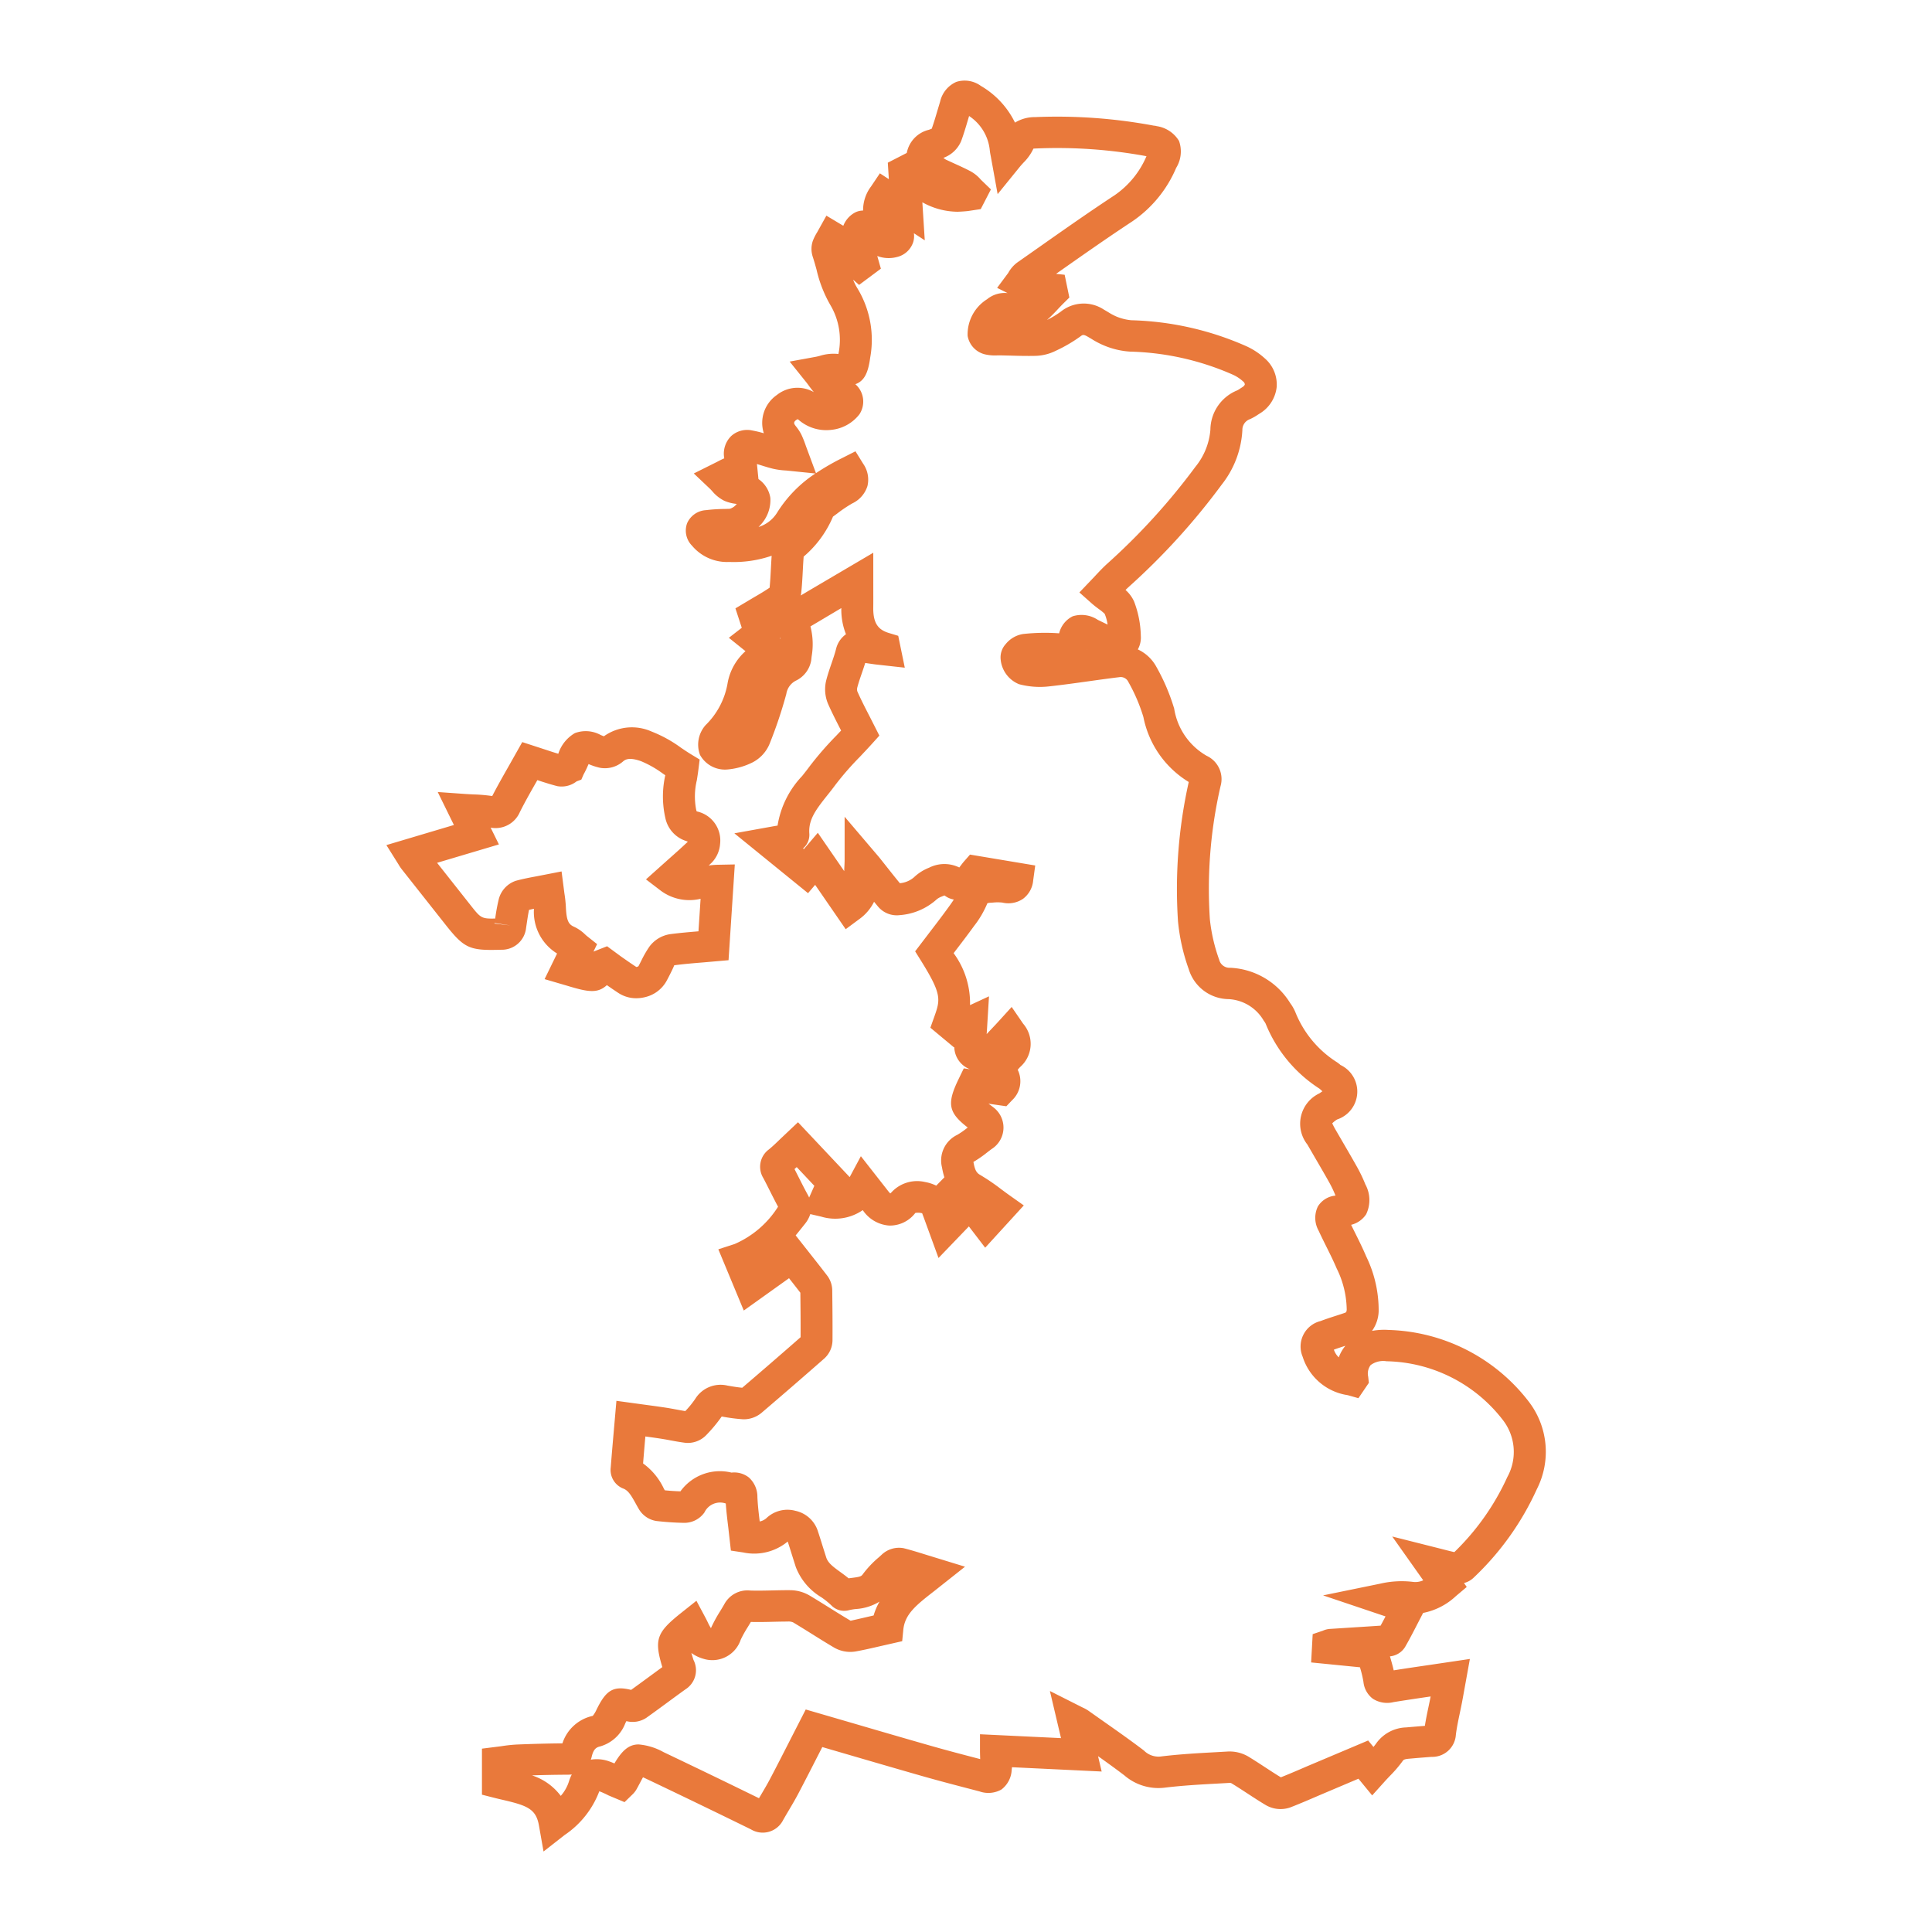 <svg xmlns="http://www.w3.org/2000/svg" width="120" height="120" viewBox="0 0 120 120">
  <defs>
    <style>
      .cls-1 {
        isolation: isolate;
      }

      .cls-2 {
        fill: #e9793b;
      }
    </style>
  </defs>
  <title>uk-coverage</title>
  <g id="Shape_5" data-name="Shape 5" class="cls-1">
    <g id="Shape_5-2" data-name="Shape 5">
      <path class="cls-2" d="M33.76,115l-.286-1.62c-.18-1.02-.721-1.233-2.222-1.582-.191-.044-.383-.089-.574-.138l-.743-.189v-2.859l1.21-.153a9.269,9.269,0,0,1,.948-.103c.946-.039,1.893-.065,2.84-.073a2.546,2.546,0,0,1,1.885-1.707,1.764,1.764,0,0,0,.242-.406l.09-.176c.542-1.041,1-1.29,2.05-1.032.366-.263.728-.529,1.091-.795q.423-.311.847-.62c-.518-1.723-.353-2.155,1.178-3.373l.94-.747.562,1.052c.051.095.098.192.145.288a2.789,2.789,0,0,0,.195.36c.007-.014.015-.031.023-.05a8.528,8.528,0,0,1,.553-1.009c.089-.146.179-.293.262-.442a1.627,1.627,0,0,1,1.594-.836c.457.016.92.004,1.381-.006.378-.009.756-.018,1.134-.014a2.413,2.413,0,0,1,1.177.329c.415.248.825.504,1.235.76.437.273.874.546,1.317.808.443-.098.927-.211,1.429-.328a3.842,3.842,0,0,1,.367-.861,3.184,3.184,0,0,1-1.46.461,3.12,3.12,0,0,0-.439.073,1.111,1.111,0,0,1-1.099-.304,4.698,4.698,0,0,0-.619-.5,3.767,3.767,0,0,1-1.585-1.878l-.234-.739c-.088-.281-.175-.563-.268-.843a3.267,3.267,0,0,1-2.774.676l-.755-.114-.163-1.443c-.059-.482-.119-.977-.154-1.482a1.075,1.075,0,0,0-1.323.55,1.523,1.523,0,0,1-1.301.651c-.543-.01-1.108-.048-1.679-.113a1.536,1.536,0,0,1-1.093-.734c-.068-.115-.133-.232-.198-.35-.29-.524-.47-.826-.8-.942a1.241,1.241,0,0,1-.753-1.297c.061-.784.13-1.571.202-2.399l.152-1.743,1.673.229c.473.064.939.126,1.404.197.218.033.435.074.652.114.183.034.366.069.549.097a5.874,5.874,0,0,0,.621-.763,1.849,1.849,0,0,1,2-.82c.325.056.627.107.915.133q1.824-1.558,3.625-3.138c.005-.921-.004-1.842-.015-2.764-.232-.302-.466-.6-.703-.901l-2.81,2.008-1.581-3.803,1.01-.328a6.021,6.021,0,0,0,2.699-2.317c-.176-.329-.342-.656-.507-.984-.135-.267-.269-.535-.409-.799a1.337,1.337,0,0,1,.346-1.775c.252-.205.485-.433.726-.666l1.083-1.024,3.21,3.408.695-1.298,1.702,2.173a1.32,1.32,0,0,0,.125.14,1.257,1.257,0,0,0,.127-.126,2.166,2.166,0,0,1,2.029-.585,2.65,2.65,0,0,1,.698.226l.506-.516a4.508,4.508,0,0,1-.146-.61,1.763,1.763,0,0,1,.945-2.028,4.964,4.964,0,0,0,.626-.437l.025-.019c-1.221-.939-1.3-1.498-.559-3.025l.315-.65.381.055a1.509,1.509,0,0,1-.971-1.36l-0-.013-.024.011-1.462-1.217.226-.633c.399-1.12.506-1.42-.821-3.548l-.351-.563.87-1.141c.388-.506.778-1.015,1.155-1.534.14-.193.27-.372.377-.542a1.29,1.29,0,0,1-.573-.252c.019-.004-.004-.008-.162.06a1.155,1.155,0,0,0-.312.167,3.847,3.847,0,0,1-2.316.994,1.516,1.516,0,0,1-1.349-.539q-.121-.145-.241-.291a2.94,2.94,0,0,1-.929,1.085l-.834.618-1.897-2.754-.442.517-4.576-3.718,2.48-.447c.071-.012.139-.022.204-.033a5.791,5.791,0,0,1,1.523-3.076c.154-.193.307-.385.45-.58a20.14,20.14,0,0,1,1.683-1.939q.145-.154.291-.308c-.279-.543-.563-1.096-.814-1.664a2.323,2.323,0,0,1-.107-1.47c.09-.349.206-.692.324-1.034.103-.299.207-.599.284-.905a1.566,1.566,0,0,1,.615-.91,4.128,4.128,0,0,1-.289-1.624l-1.002.595q-.456.273-.916.543a4.407,4.407,0,0,1,.075,1.86l-.028.251A1.716,1.716,0,0,1,49.459,42.265a1.11,1.11,0,0,0-.619.836,27.865,27.865,0,0,1-1.03,3.076,2.268,2.268,0,0,1-1.062,1.174,4.323,4.323,0,0,1-1.577.444,1.769,1.769,0,0,1-1.694-.91,1.826,1.826,0,0,1,.351-1.849A4.756,4.756,0,0,0,45.199,42.395a3.473,3.473,0,0,1,1.104-1.949L45.271,39.615l.802-.622-.394-1.207,1.113-.663c.342-.199.685-.399,1.01-.621.038-.383.058-.769.078-1.154.015-.277.029-.553.049-.829a7.232,7.232,0,0,1-2.629.385A2.836,2.836,0,0,1,42.985,33.896a1.332,1.332,0,0,1-.306-1.4,1.364,1.364,0,0,1,1.177-.81,10.028,10.028,0,0,1,1.137-.073l.334-.01a.852.852,0,0,0,.433-.303l-.011-.002a2.585,2.585,0,0,1-.761-.193,2.347,2.347,0,0,1-.757-.605c-.044-.047-.086-.095-.132-.139l-1.006-.953,1.443-.72c.147-.078.296-.154.448-.22l-.002-.02a1.539,1.539,0,0,1,.44-1.371A1.479,1.479,0,0,1,46.724,26.738a6.881,6.881,0,0,1,.719.173,2.105,2.105,0,0,1,.804-2.374,2.054,2.054,0,0,1,2.305-.181c-.122-.14-.226-.281-.322-.412-.055-.074-.109-.149-.166-.219l-1.017-1.267,1.615-.295c.086-.015.172-.039.259-.061a2.866,2.866,0,0,1,1.073-.123c.029.003.056.006.082.009l.002-.015a4.243,4.243,0,0,0-.506-3.032,7.922,7.922,0,0,1-.855-2.192c-.075-.27-.15-.54-.236-.802a1.536,1.536,0,0,1,.01-.999,3.248,3.248,0,0,1,.265-.524l.573-1.029.997.597.055.029a1.578,1.578,0,0,1,.733-.825,1.092,1.092,0,0,1,.494-.117h0a2.449,2.449,0,0,1,.495-1.498l.548-.816.557.364-.065-1.024,1.178-.605A1.829,1.829,0,0,1,57.69,8.063c.062-.023.124-.045.182-.07.132-.371.242-.747.353-1.123l.171-.571A1.76,1.76,0,0,1,59.4,5.086a1.708,1.708,0,0,1,1.524.25A5.351,5.351,0,0,1,63.043,7.616a2.336,2.336,0,0,1,1.244-.342,32.648,32.648,0,0,1,7.384.531.554.554,0,0,1,.163.028,1.958,1.958,0,0,1,1.396.919,1.938,1.938,0,0,1-.176,1.675,7.605,7.605,0,0,1-2.733,3.329c-1.574,1.036-3.147,2.143-4.669,3.213l-.056.04.532.058.292,1.413-.375.371c-.116.115-.229.235-.342.355a9.395,9.395,0,0,1-.672.667,5.676,5.676,0,0,0,.855-.515,2.271,2.271,0,0,1,2.662-.138l.281.166a3.55,3.55,0,0,0,.54.286,3.211,3.211,0,0,0,.897.219,18.817,18.817,0,0,1,7.164,1.62,4.418,4.418,0,0,1,1.132.751,2.146,2.146,0,0,1,.734,1.783,2.2,2.2,0,0,1-1.07,1.651l-.1.064a3.345,3.345,0,0,1-.484.273.704.704,0,0,0-.476.687,5.965,5.965,0,0,1-1.28,3.377,42.011,42.011,0,0,1-5.806,6.382c-.058.054-.115.109-.171.165a2.121,2.121,0,0,1,.525.701,6.279,6.279,0,0,1,.424,2.147,1.517,1.517,0,0,1-.185.844,2.517,2.517,0,0,1,1.155,1.089,12.575,12.575,0,0,1,1.103,2.589,4.113,4.113,0,0,0,2.018,2.931,1.594,1.594,0,0,1,.86,1.889,28.5,28.5,0,0,0-.661,8.274,10.679,10.679,0,0,0,.577,2.499.659.659,0,0,0,.679.503,4.616,4.616,0,0,1,3.731,2.193,2.733,2.733,0,0,1,.318.554,6.565,6.565,0,0,0,2.591,3.122,1.876,1.876,0,0,1,.215.169,1.826,1.826,0,0,1-.205,3.383,1.628,1.628,0,0,0-.31.245c.02.017.061.134.186.351l.47.809c.294.505.588,1.01.874,1.519a9.153,9.153,0,0,1,.532,1.111,2.028,2.028,0,0,1,.047,1.857,1.558,1.558,0,0,1-.932.653c.082.169.166.337.249.505.238.479.476.958.684,1.45a7.638,7.638,0,0,1,.777,3.407,2.201,2.201,0,0,1-.413,1.226,4.134,4.134,0,0,1,1.036-.058,11.374,11.374,0,0,1,8.679,4.424h0a5.115,5.115,0,0,1,.522,5.467,17.494,17.494,0,0,1-3.919,5.49,1.335,1.335,0,0,1-.605.338l.172.243-.68.574a4.134,4.134,0,0,1-2.031,1.04l-.306.592c-.266.518-.529,1.029-.815,1.526a1.245,1.245,0,0,1-.939.579c.078.269.164.562.233.869.744-.119,1.491-.228,2.265-.341l2.467-.366-.332,1.837c-.054.3-.103.577-.156.854-.044.228-.092.457-.14.685-.099.469-.192.913-.244,1.351a1.465,1.465,0,0,1-1.505,1.354c-.466.035-.935.073-1.403.115-.315.028-.348.077-.395.143a7.761,7.761,0,0,1-.786.918c-.109.114-.22.231-.33.353l-.778.865-.852-1.037-2.386,1.011c-.613.265-1.227.53-1.849.772a1.824,1.824,0,0,1-1.522-.145c-.386-.23-.762-.476-1.139-.722-.33-.216-.661-.432-.998-.636a.205.205,0,0,0-.107-.02l-.688.038c-1.11.061-2.257.124-3.36.26a3.233,3.233,0,0,1-2.492-.766c-.536-.408-1.083-.803-1.633-1.192l.224.953-5.571-.267c-.004.057-.011.114-.018.173a1.617,1.617,0,0,1-.638,1.213,1.65,1.65,0,0,1-1.362.116l-.319-.083c-1.087-.283-2.174-.566-3.254-.874-1.622-.464-3.242-.937-4.871-1.412l-1.319-.385-.179.35c-.432.846-.862,1.689-1.303,2.528-.186.355-.391.701-.595,1.046-.121.205-.242.409-.359.616a1.418,1.418,0,0,1-1.998.571q-3.14-1.539-6.295-3.043c-.127-.06-.277-.132-.408-.191-.062.113-.132.246-.198.37-.098.185-.158.298-.222.407a1.365,1.365,0,0,1-.231.286l-.494.481-.993-.416a5.619,5.619,0,0,0-.575-.26,5.697,5.697,0,0,1-2.154,2.718Zm5.906-6.65a3.833,3.833,0,0,1,1.545.476q2.973,1.416,5.931,2.865c.046-.079.093-.157.139-.235.188-.318.376-.635.547-.961.438-.832.864-1.668,1.292-2.507l.926-1.809,2.912.848c1.625.475,3.241.947,4.86,1.409,1.016.29,2.04.558,3.063.824l-.004-.133c-.004-.126-.008-.255-.008-.387v-1.023l5.032.241-.69-2.927,2.044,1.031a2.11,2.11,0,0,1,.351.195l.904.638c.855.6,1.71,1.201,2.541,1.833a1.273,1.273,0,0,0,1.029.373c1.171-.145,2.354-.21,3.498-.272l.684-.039a2.302,2.302,0,0,1,1.262.306c.358.217.708.445,1.058.674.322.211.644.422.974.622.549-.218,1.093-.453,1.636-.688l3.786-1.599.33.401c.064-.077.124-.152.177-.228a2.365,2.365,0,0,1,1.852-.985q.583-.052,1.165-.097c.062-.406.144-.797.225-1.178.046-.216.091-.431.132-.647-.782.114-1.54.227-2.296.349a1.649,1.649,0,0,1-1.293-.208,1.498,1.498,0,0,1-.584-1.048,7.076,7.076,0,0,0-.217-.906l-3.032-.301.096-1.757.635-.215a1.25,1.25,0,0,1,.437-.11l1.211-.078c.646-.041,1.291-.081,1.936-.126.104-.189.204-.38.305-.573l-3.879-1.306,3.539-.725a5.875,5.875,0,0,1,2.016-.117,1.173,1.173,0,0,0,.666-.094L86.474,95.435l3.078.777c.282.073.533.139.78.192A15.309,15.309,0,0,0,93.624,91.739a3.235,3.235,0,0,0-.274-3.534l-0-0a9.34,9.34,0,0,0-7.228-3.655,1.314,1.314,0,0,0-.989.238.87.87,0,0,0-.153.715l.042.387-.648.954-.666-.188A3.466,3.466,0,0,1,80.911,84.272a1.629,1.629,0,0,1,1.108-2.218c.315-.12.635-.224.955-.327.191-.061.382-.123.571-.189.071-.028.095-.07.102-.2a5.915,5.915,0,0,0-.627-2.559c-.193-.456-.414-.899-.635-1.343-.164-.33-.328-.661-.483-.996a1.626,1.626,0,0,1-.045-1.507,1.434,1.434,0,0,1,1.094-.672,7.141,7.141,0,0,0-.415-.864c-.281-.5-.57-.996-.859-1.492l-.474-.817a2.085,2.085,0,0,1,.743-3.175c.076-.05.139-.094.191-.131-.048-.046-.108-.099-.179-.161a8.654,8.654,0,0,1-3.35-4.048,1.067,1.067,0,0,0-.109-.166,2.684,2.684,0,0,0-2.178-1.349,2.622,2.622,0,0,1-2.49-1.872,12.129,12.129,0,0,1-.664-2.971,30.474,30.474,0,0,1,.668-8.644A6.102,6.102,0,0,1,71.019,44.538a10.713,10.713,0,0,0-.939-2.189.523.523,0,0,0-.563-.288c-.63.076-1.259.164-1.888.252-.817.114-1.633.228-2.453.318a5.01,5.01,0,0,1-1.88-.134,1.838,1.838,0,0,1-1.146-1.568,1.225,1.225,0,0,1,.317-.925,1.734,1.734,0,0,1,1.074-.624,12.385,12.385,0,0,1,2.245-.043,1.591,1.591,0,0,1,.838-1.057,1.828,1.828,0,0,1,1.564.221l.209.101c.132.064.265.128.397.191a2.688,2.688,0,0,0-.182-.67,3.161,3.161,0,0,0-.36-.292c-.154-.115-.312-.234-.458-.365l-.751-.668.934-.979c.222-.239.471-.507.738-.755a40.213,40.213,0,0,0,5.539-6.076,4.156,4.156,0,0,0,.926-2.301,2.664,2.664,0,0,1,1.658-2.437,1.307,1.307,0,0,0,.19-.115l.134-.086c.109-.068.153-.138.156-.18a.258.258,0,0,0-.106-.176,2.426,2.426,0,0,0-.613-.41,16.854,16.854,0,0,0-6.411-1.444,4.984,4.984,0,0,1-1.514-.34,5.124,5.124,0,0,1-.881-.45l-.237-.139c-.268-.152-.315-.117-.456-.011a9.093,9.093,0,0,1-1.525.889,2.993,2.993,0,0,1-1.227.314c-.546.014-1.092-0-1.639-.016l-.602-.014-.154.002a2.766,2.766,0,0,1-.752-.059A1.432,1.432,0,0,1,60.101,20.86,2.577,2.577,0,0,1,61.307,18.587a1.736,1.736,0,0,1,1.277-.382l-.651-.325.689-.926a2.025,2.025,0,0,1,.547-.639l1.329-.933c1.534-1.079,3.12-2.195,4.72-3.247a5.595,5.595,0,0,0,1.992-2.433A30.513,30.513,0,0,0,64.337,9.223c-.069.002-.117.006-.15.01a2.989,2.989,0,0,1-.61.863c-.078.085-.16.174-.242.274l-1.37,1.688-.424-2.339c-.031-.157-.053-.278-.065-.401a2.888,2.888,0,0,0-1.284-2.112l-.061.205c-.133.452-.267.904-.429,1.346a1.884,1.884,0,0,1-.951.984c-.051.024-.104.047-.157.069.045.03.088.059.131.089a1.006,1.006,0,0,0,.125.062l.429.197c.351.159.701.318,1.04.5a2.271,2.271,0,0,1,.601.5l.627.606-.632,1.224-.788.119c-.215.024-.435.037-.646.045a4.549,4.549,0,0,1-2.192-.588l.15,2.363-.676-.441a1.275,1.275,0,0,1-.039.543,1.397,1.397,0,0,1-1.023.937,1.982,1.982,0,0,1-1.213-.066l.225.788-1.353,1.008-.371-.325a3.265,3.265,0,0,0,.27.543,6.169,6.169,0,0,1,.788,4.312c-.126.945-.371,1.443-.922,1.638.017.014.035.03.053.045a1.438,1.438,0,0,1,.205,1.82,2.529,2.529,0,0,1-1.767.972,2.62,2.62,0,0,1-1.994-.608.278.278,0,0,0-.084-.056c.003.002-.037.016-.1.063-.16.117-.106.219-.089.253a1.149,1.149,0,0,0,.111.155,2.94,2.94,0,0,1,.31.476,6.419,6.419,0,0,1,.284.715l.627,1.69a14.936,14.936,0,0,1,1.631-.941l.823-.417.481.777a1.717,1.717,0,0,1,.263,1.38,1.777,1.777,0,0,1-.944,1.08,8.296,8.296,0,0,0-.922.619l-.274.201-0.0 0A6.642,6.642,0,0,1,49.917,34.571c-.023.293-.039.586-.054.878-.024.461-.049.923-.099,1.381a1.374,1.374,0,0,1-.026.156q.241-.144.482-.288l4.021-2.367.001,2.312c.001.389.002.745-.002,1.099-.015,1.059.383,1.397.985,1.579l.566.171.407,1.979-1.841-.204c-.208-.03-.413-.059-.617-.089-.067.22-.141.437-.216.653-.101.294-.203.588-.28.888a.473.473,0,0,0,.004.218c.235.532.503,1.052.766,1.561l.605,1.192-.442.491c-.254.282-.515.557-.773.831a18.341,18.341,0,0,0-1.524,1.748c-.159.218-.329.431-.5.645-.732.919-1.177,1.525-1.11,2.383a1.107,1.107,0,0,1-.391.909l.052.043.865-1.014,1.641,2.383c0-.116.006-.229.012-.341.005-.108.012-.224.012-.352V50.729l1.937,2.275c.107.124.186.216.261.31l.426.537c.267.338.534.675.808,1.007a1.556,1.556,0,0,0,.874-.366,2.885,2.885,0,0,1,.941-.598,2.101,2.101,0,0,1,1.874-.013c.037-.048.086-.112.121-.158.063-.083.124-.161.181-.226l.365-.417,4.051.677-.128.933a1.592,1.592,0,0,1-.633,1.139,1.622,1.622,0,0,1-1.283.232,2.639,2.639,0,0,0-.581 0l-.128.008a.655.655,0,0,0-.221.036,5.987,5.987,0,0,1-.826,1.411c-.406.56-.806,1.082-1.204,1.602l-.065.085A5.223,5.223,0,0,1,60.25,62.43l1.178-.546-.13,2.144c-.005.068-.01.136-.015.202.113-.123.227-.243.339-.362.122-.129.245-.258.365-.39l.849-.934.713,1.039a1.911,1.911,0,0,1-.171,2.677,1.922,1.922,0,0,0-.166.186,1.616,1.616,0,0,1-.351,1.893l-.355.373-1.109-.16c.034.025.067.05.099.072.059.044.115.085.169.129a1.573,1.573,0,0,1-.068,2.612c-.098.072-.195.146-.292.221a6.924,6.924,0,0,1-.843.583l.003.018c.092.526.206.671.427.797a12.713,12.713,0,0,1,1.277.868c.171.127.344.256.524.384l.897.635-2.399,2.626-1.012-1.322L58.293,78.136l-.716-1.962c-.104-.286-.2-.552-.3-.816a.997.997,0,0,0-.424-.02,1.985,1.985,0,0,1-1.625.784,2.159,2.159,0,0,1-1.632-.947l-.009-.012a3.006,3.006,0,0,1-2.58.404l-.679-.157a1.849,1.849,0,0,1-.331.606l-.078.098c-.161.203-.327.411-.499.619l.903,1.146c.366.464.726.92,1.078,1.382a1.543,1.543,0,0,1,.291.914c.013,1.025.023,2.049.016,3.073a1.549,1.549,0,0,1-.502,1.124q-1.924,1.691-3.878,3.358a1.726,1.726,0,0,1-1.165.425,11.019,11.019,0,0,1-1.307-.169l-.029-.005a9.169,9.169,0,0,1-.948,1.142,1.593,1.593,0,0,1-1.277.496c-.323-.038-.64-.096-.957-.155-.195-.037-.39-.073-.586-.103-.323-.05-.647-.095-.974-.139-.05.571-.098,1.125-.142,1.676a4.035,4.035,0,0,1,1.288,1.56l.061.108c.328.032.653.054.97.064a3.023,3.023,0,0,1,3.173-1.164,1.474,1.474,0,0,1,1.079.303,1.613,1.613,0,0,1,.53,1.218c.022.496.08.993.143,1.514a.873.873,0,0,0,.445-.233,1.897,1.897,0,0,1,1.772-.429,1.876,1.876,0,0,1,1.373,1.197c.11.327.212.655.314.983l.227.717c.11.337.403.562.873.903.165.119.342.248.518.394.069-.01.139-.019.209-.028.479-.06.579-.093.667-.219a6.289,6.289,0,0,1,1-1.059l.175-.159a1.564,1.564,0,0,1,1.37-.406c.468.119.928.262,1.451.425l2.358.723-1.932,1.53c-1.152.891-1.809,1.441-1.902,2.397l-.068.7-1.306.297c-.539.125-1.058.246-1.582.34a2.007,2.007,0,0,1-1.334-.236c-.458-.27-.91-.552-1.362-.835-.397-.248-.795-.497-1.197-.737a.724.724,0,0,0-.338-.048c-.299,0-.598.007-.896.014-.462.012-.925.021-1.385.01-.065.11-.131.219-.198.328a7.026,7.026,0,0,0-.434.781A1.857,1.857,0,0,1,43.677,103.026a2.309,2.309,0,0,1-.734-.357c.038.133.084.281.129.428A1.405,1.405,0,0,1,42.568,104.933c-.365.262-.727.528-1.089.794-.445.328-.891.655-1.342.975a1.542,1.542,0,0,1-1.231.2l-.065.128a2.372,2.372,0,0,1-1.554,1.44c-.223.053-.416.137-.532.631a1.542,1.542,0,0,1-.059.196,2.262,2.262,0,0,1,1.195.125c.092.033.183.069.272.108C38.644,108.715,39.066,108.35,39.666,108.35Zm-6.624,1.922A3.636,3.636,0,0,1,34.83,111.545a2.476,2.476,0,0,0,.506-.89,2.587,2.587,0,0,1,.179-.44,2.183,2.183,0,0,1-.25.015Q34.154,110.235,33.043,110.272Zm4.243.822Zm2.103-6.084.003 0ZM53.07,98.365l.021.022ZM42.422,87.799l-.005.005Zm3.845-1.592h0Zm36.739-.505.001.012Zm-.156-1.873a1.119,1.119,0,0,0,.304.479,2.452,2.452,0,0,1,.412-.72C83.325,83.666,83.085,83.743,82.849,83.83Zm-32.963-.913-.004.003Zm-.075-2.489.002.002Zm-.463-7.813c.084.165.166.327.248.488.188.372.375.744.576,1.11.031.057.06.114.084.171l.323-.73-1.095-1.163C49.439,72.532,49.393,72.573,49.348,72.615Zm6.023,1.573Zm5.08-2.136Zm.203-7.541h0ZM55.553,54.917l-.006.001ZM67.525,40.352l-.003.007.014-.002ZM48.438,39.644l.041.033c-.002-.02-.005-.039-.008-.058Zm-.611-3.159-.001.001ZM47.109,29.756a1.739,1.739,0,0,1,.739,1.169,2.252,2.252,0,0,1-.629,1.697c-.034.038-.068.075-.104.111a2.093,2.093,0,0,0,1.178-.933A7.963,7.963,0,0,1,50.646,29.409l-1.807-.184a4.783,4.783,0,0,1-.814-.108c-.261-.063-.519-.143-.776-.224q-.118-.037-.234-.072l.005.05ZM57.836,8.092l-0.0.002ZM59.771,6.935h0ZM39.526,62.002a2.012,2.012,0,0,1-1.1-.316c-.247-.162-.491-.329-.732-.497-.48.438-.966.453-1.895.202-.19-.051-.379-.107-.578-.167l-1.395-.408.775-1.591a3.026,3.026,0,0,1-1.436-2.779c-.103.021-.204.043-.305.067-.056.258-.094.521-.133.784l-.05.332a1.513,1.513,0,0,1-1.554,1.361c-1.971.063-2.287-.084-3.47-1.581l-2.708-3.428a2.631,2.631,0,0,1-.192-.289L24,52.49l4.193-1.248-1.005-2.048,1.709.121c.175.012.346.02.513.028a9.816,9.816,0,0,1,1.163.101c.353-.682.709-1.306,1.052-1.908l.813-1.443,1.333.434c.312.103.609.202.905.29l.003-.007a2.296,2.296,0,0,1,1.028-1.275,1.924,1.924,0,0,1,1.606.119c.065.026.131.054.195.078a2.999,2.999,0,0,1,2.973-.291,8.014,8.014,0,0,1,1.816,1.002c.206.139.411.278.62.405l.54.328-.077.619c-.028.221-.062.44-.096.657a4.334,4.334,0,0,0-.043,1.844c.013.046.024.079.032.101a1.844,1.844,0,0,1,1.453,2.023,1.87,1.87,0,0,1-.513,1.154c-.064.062-.129.123-.194.184a4.663,4.663,0,0,1,.542-.045l1.079-.021-.389,5.948-1.547.135c-.613.05-1.221.1-1.826.18-.06.154-.165.369-.273.583-.073.145-.147.289-.226.43a2.064,2.064,0,0,1-1.329.97A2.24,2.24,0,0,1,39.526,62.002ZM37.708,58.773l.858.632c.316.221.634.445.96.657a.332.332,0,0,0,.131-.05c.053-.099.114-.221.176-.343a6.592,6.592,0,0,1,.504-.874,1.964,1.964,0,0,1,1.282-.772c.585-.077,1.172-.128,1.764-.177l.132-2.02A2.984,2.984,0,0,1,41.052,55.33l-.929-.71,1.373-1.228c.414-.367.827-.733,1.227-1.112-.036-.016-.084-.035-.147-.057a1.907,1.907,0,0,1-1.247-1.404,6.011,6.011,0,0,1-.007-2.665l0-.003-.148-.1a6.47,6.47,0,0,0-1.36-.773c-.698-.244-.956-.129-1.131.03a1.718,1.718,0,0,1-1.417.381,3.935,3.935,0,0,1-.703-.229l-.005-.002c-.023.049-.044.097-.063.139a5.625,5.625,0,0,1-.248.506l-.14.321-.294.109a1.51,1.51,0,0,1-1.203.295c-.409-.106-.812-.234-1.234-.373l-.02.036c-.357.625-.728,1.274-1.063,1.94a1.643,1.643,0,0,1-1.818.975l.513,1.043-3.84,1.142,2.073,2.624c.629.797.677.858,1.537.837l.005-.036a11.769,11.769,0,0,1,.215-1.162A1.631,1.631,0,0,1,32.033,54.71c.426-.119.864-.201,1.318-.286l1.529-.298.177,1.367a7.812,7.812,0,0,1,.089.812c.038.896.169,1.11.519,1.263a2.438,2.438,0,0,1,.672.467c.045.041.091.083.14.122l.61.484-.226.465Zm-6.986-1.442a.237.237,0,0,0-.012.032l.987.117Zm5.971-10.124Z"/>
    </g>
  </g>
</svg>
